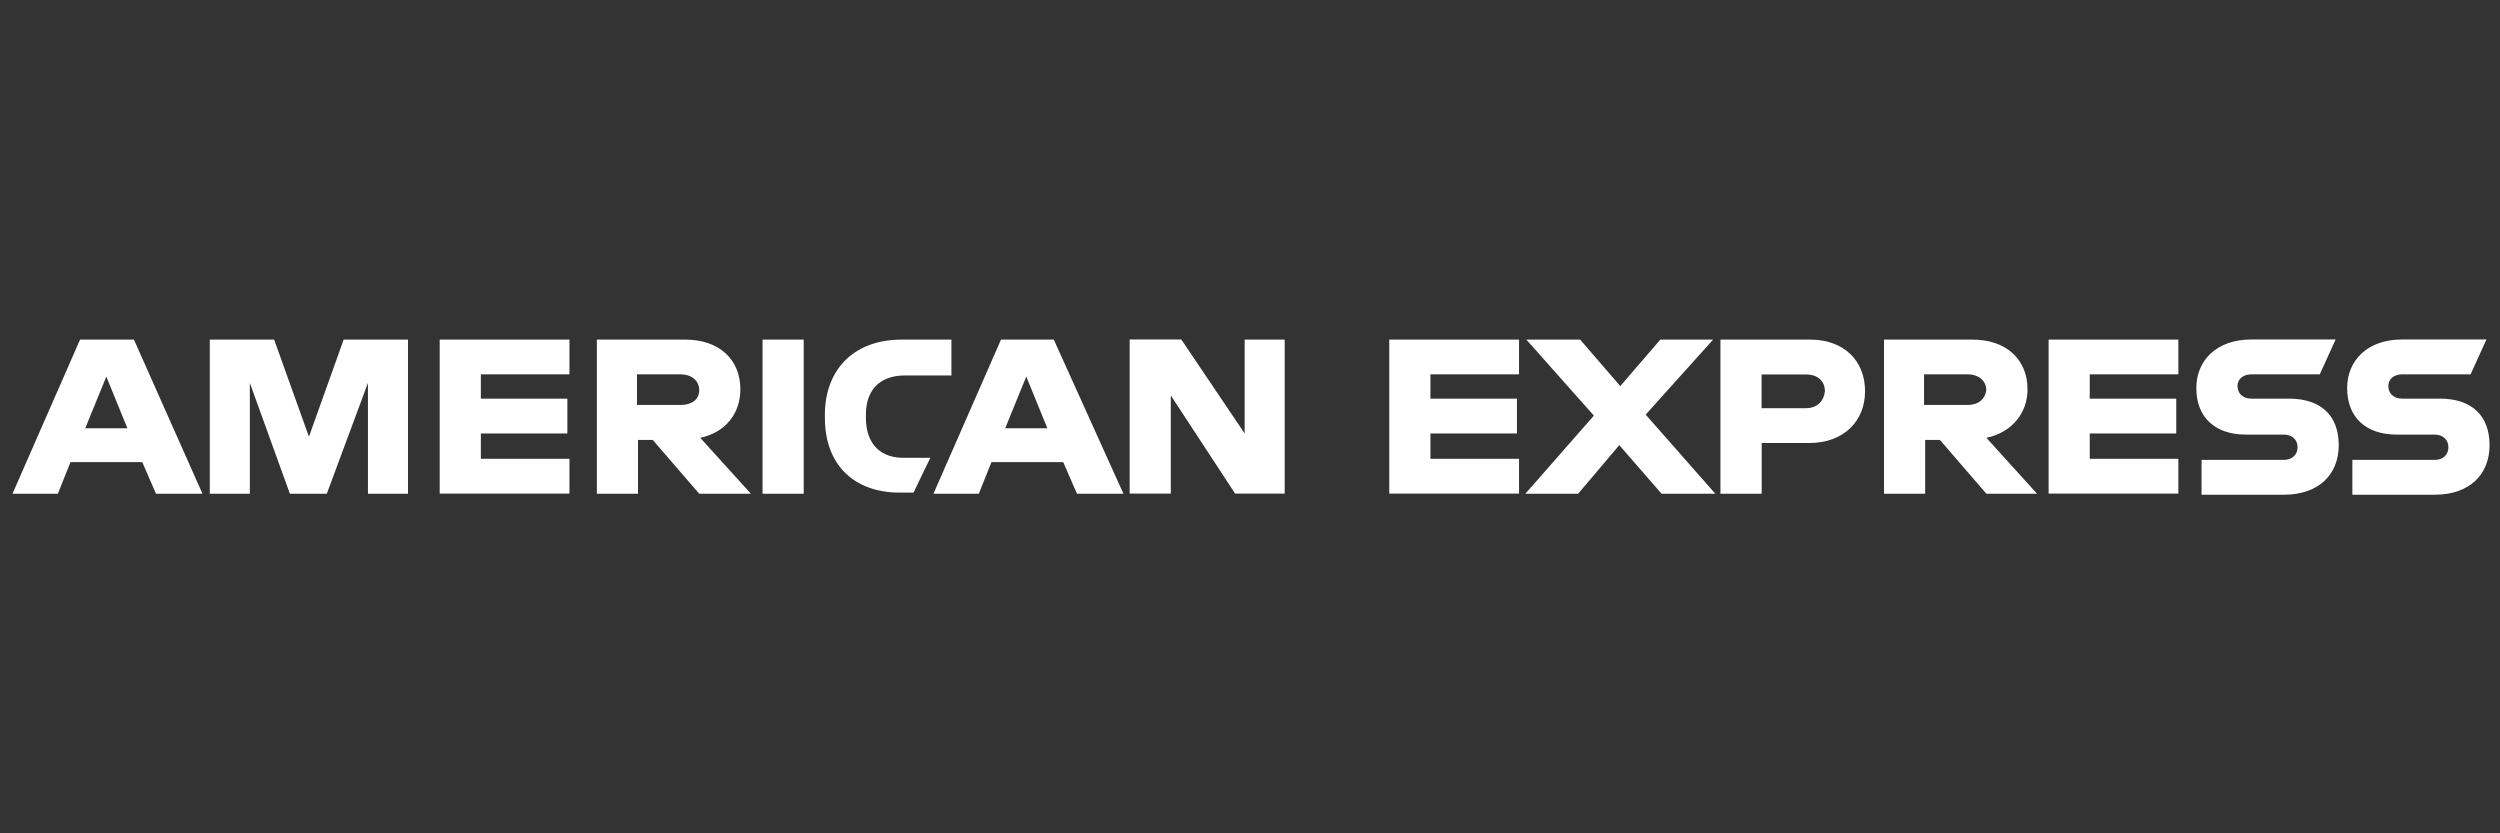 <svg width="600" height="200" viewBox="0 0 600 200" fill="none" xmlns="http://www.w3.org/2000/svg">
<rect x="0" y="0" width="600" height="200" fill="#333333" stroke="none"/>
<g clip-path="url(#clip0_21_597)">
<path d="M585.596 95.673H576.493C574.471 95.673 573.193 94.394 573.193 92.637C573.193 90.879 574.71 89.841 576.493 89.841H592.943L596.749 81.479H576.493C568.136 81.479 563.318 86.539 563.318 93.143C563.318 100.226 567.869 104.301 575.216 104.301H584.319C586.342 104.301 587.619 105.579 587.619 107.336C587.619 109.121 586.342 110.372 584.319 110.372H564.569V118.734H584.319C592.677 118.734 597.494 113.914 597.494 106.83C597.494 99.72 593.182 95.673 585.596 95.673ZM549.397 95.673H540.294C538.271 95.673 536.994 94.394 536.994 92.637C536.994 90.879 538.511 89.841 540.294 89.841H556.743L560.55 81.479H540.294C531.936 81.479 527.119 86.539 527.119 93.143C527.119 100.226 531.67 104.301 539.016 104.301H548.12C550.142 104.301 551.42 105.579 551.42 107.336C551.42 109.121 550.142 110.372 548.12 110.372H528.37V118.734H548.12C556.477 118.734 561.295 113.914 561.295 106.83C561.295 99.72 556.983 95.673 549.397 95.673ZM491.664 118.467H522.807V110.106H501.539V104.034H522.301V95.673H501.539V89.841H522.807V81.506H491.664V118.467ZM472.154 97.191H461.773V89.841H472.154C475.188 89.841 476.706 91.625 476.706 93.649C476.466 95.673 474.949 97.191 472.154 97.191ZM486.607 93.409C486.607 86.326 481.55 81.506 473.432 81.506H452.165V118.494H462.04V105.579H465.58L476.732 118.494H488.896L476.732 105.073C482.801 103.795 486.607 99.214 486.607 93.409ZM433.426 97.963H422.779V89.868H433.426C436.46 89.868 437.978 91.652 437.978 93.915C437.738 96.179 436.221 97.963 433.426 97.963ZM434.438 81.506H412.904V118.494H422.806V106.324H434.198C442.556 106.324 447.613 100.999 447.613 93.915C447.613 86.566 442.556 81.506 434.438 81.506ZM411.148 81.506H398.478L388.869 92.664L379.234 81.506H366.324L382.534 99.747L366.085 118.494H378.754L388.629 106.83L398.771 118.494H411.68L394.964 99.507L411.148 81.506ZM333.425 118.467H364.568V110.106H343.3V104.034H364.062V95.673H343.3V89.841H364.568V81.506H333.425V118.467ZM298.717 104.034L283.518 81.479H271.115V118.467H280.99V94.9L296.428 118.467H308.325V81.506H298.717V104.034ZM241.25 102.783L246.307 90.374L251.365 102.783H241.25ZM240.239 81.506L224.029 118.494H234.915L237.95 110.905H255.171L258.472 118.494H269.624L252.909 81.506H240.239ZM207.819 100.253V99.481C207.819 93.915 210.853 90.107 217.188 90.107H228.341V81.506H216.443C204.279 81.506 197.971 89.362 197.971 99.481V100.253C197.971 111.65 205.051 118.228 215.937 118.228H219.238L223.284 109.866H217.454C211.625 110.132 207.819 106.83 207.819 100.253ZM183.012 81.506V118.494H192.887V81.506H183.012ZM163.262 97.191H152.881V89.841H163.262C166.296 89.841 167.813 91.625 167.813 93.649C167.813 95.673 166.296 97.191 163.262 97.191ZM177.688 93.409C177.688 86.326 172.631 81.506 164.513 81.506H143.246V118.494H153.121V105.579H156.661L167.813 118.494H180.217L168.053 105.073C174.148 103.795 177.688 99.214 177.688 93.409ZM105.529 118.467H136.671V110.106H115.404V104.034H136.166V95.673H115.404V89.841H136.671V81.506H105.529V118.467ZM74.148 104.807L65.79 81.506H50.352V118.494H59.961V91.891L69.57 118.494H78.433L88.308 91.891V118.494H97.917V81.506H82.479L74.148 104.807ZM20.461 102.783L25.518 90.374L30.575 102.783C30.602 102.783 20.461 102.783 20.461 102.783ZM19.21 81.506L3 118.494H13.886L16.921 110.905H34.142L37.443 118.494H48.595L32.146 81.506H19.21Z" fill="white"/>
</g>
<defs>
<clipPath id="clip0_21_597">
<rect width="595" height="38" fill="white" transform="translate(3 81)"/>
</clipPath>
</defs>
</svg>
